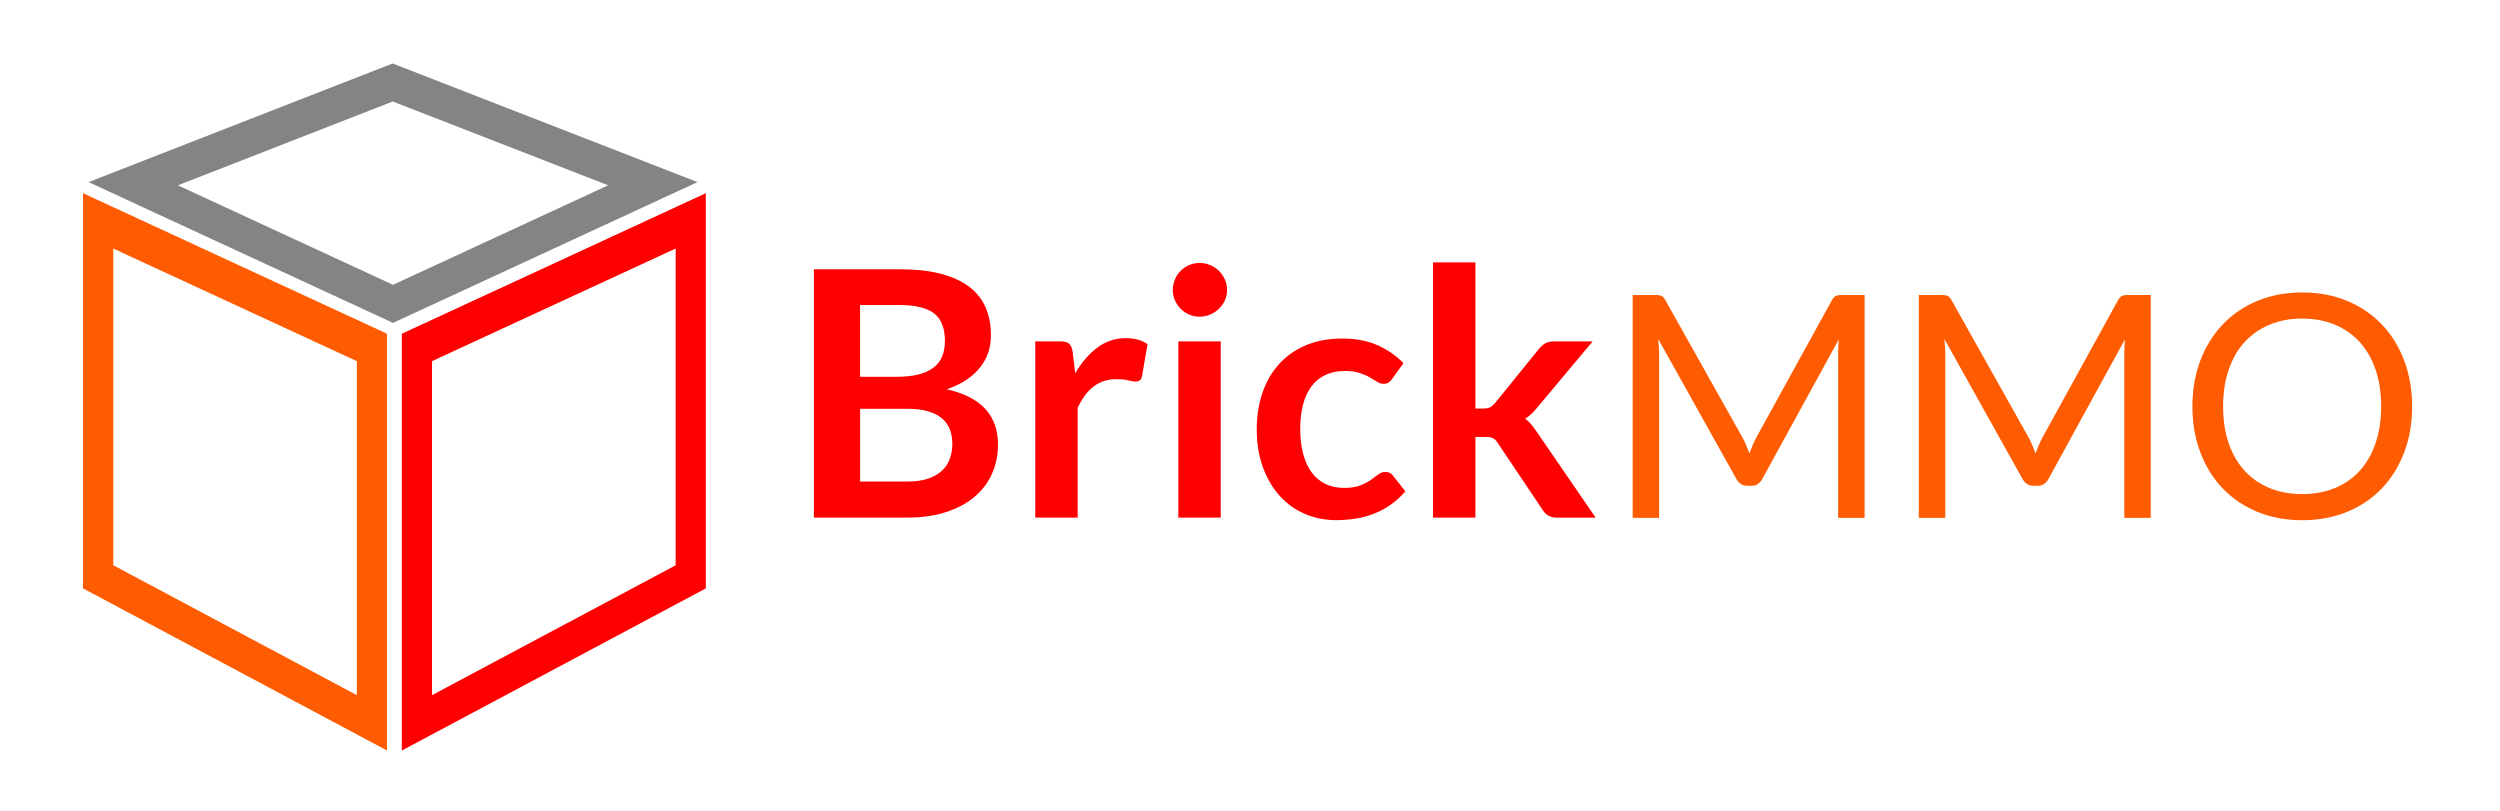 <svg width="512" height="166" viewBox="0 0 512 166" fill="none" xmlns="http://www.w3.org/2000/svg">
<path d="M82.297 68.345V153.702L144.553 120.497V39.567L82.297 68.345ZM138.374 115.768L88.476 142.37V73.961L138.374 50.899V115.768Z" fill="#FF0000"/>
<path d="M80.412 13L18.137 37.293L80.49 66.129L142.843 37.293L80.412 13ZM36.432 37.953L80.438 20.785L124.545 37.953L80.487 58.327L36.428 37.953H36.432Z" fill="#848484"/>
<path d="M17 39.567V120.497L79.256 153.702V68.345L17 39.567ZM73.083 142.37L23.192 115.765V50.899L73.083 73.967V142.37Z" fill="#FF5B00"/>
<path d="M166.685 105.999V55.147H184.238C187.566 55.147 190.412 55.462 192.768 56.093C195.124 56.724 197.06 57.626 198.575 58.8C200.091 59.973 201.194 61.392 201.895 63.056C202.596 64.72 202.946 66.595 202.946 68.679C202.946 69.879 202.771 71.018 202.42 72.112C202.07 73.199 201.527 74.223 200.782 75.169C200.047 76.115 199.11 76.982 197.971 77.753C196.832 78.524 195.484 79.181 193.907 79.724C200.896 81.291 204.391 85.066 204.391 91.049C204.391 93.203 203.979 95.2 203.156 97.031C202.333 98.861 201.142 100.438 199.565 101.76C197.997 103.083 196.062 104.125 193.758 104.87C191.463 105.623 188.836 105.999 185.884 105.999H166.685ZM176.153 77.166H183.712C186.926 77.166 189.361 76.579 191.025 75.406C192.69 74.232 193.522 72.367 193.522 69.818C193.522 67.269 192.768 65.281 191.271 64.16C189.773 63.039 187.426 62.469 184.238 62.469H176.145V77.166H176.153ZM176.153 83.709V98.625H185.753C187.513 98.625 188.985 98.415 190.167 97.994C191.349 97.574 192.304 97.013 193.014 96.304C193.732 95.603 194.249 94.78 194.564 93.843C194.879 92.905 195.037 91.907 195.037 90.856C195.037 89.805 194.862 88.763 194.511 87.887C194.161 87.011 193.609 86.258 192.856 85.636C192.103 85.014 191.148 84.541 189.974 84.208C188.801 83.875 187.382 83.718 185.718 83.718H176.153V83.709Z" fill="#FF0000"/>
<path d="M212.02 105.999V69.914H217.117C218.011 69.914 218.632 70.08 218.983 70.404C219.333 70.737 219.57 71.298 219.683 72.095L220.209 76.457C221.496 74.232 223.012 72.472 224.746 71.184C226.48 69.897 228.424 69.248 230.588 69.248C232.366 69.248 233.846 69.66 235.02 70.483L233.89 76.991C233.82 77.411 233.671 77.709 233.434 77.884C233.198 78.059 232.883 78.147 232.488 78.147C232.138 78.147 231.656 78.068 231.043 77.902C230.43 77.735 229.624 77.657 228.617 77.657C226.813 77.657 225.263 78.156 223.975 79.154C222.688 80.153 221.593 81.607 220.708 83.534V106.008H212.02V105.999Z" fill="#FF0000"/>
<path d="M251.302 59.404C251.302 60.157 251.153 60.858 250.846 61.514C250.54 62.171 250.137 62.749 249.629 63.24C249.121 63.73 248.534 64.125 247.851 64.422C247.168 64.72 246.441 64.86 245.67 64.86C244.899 64.86 244.208 64.711 243.542 64.422C242.876 64.133 242.298 63.739 241.799 63.24C241.308 62.749 240.914 62.171 240.625 61.514C240.336 60.858 240.187 60.157 240.187 59.404C240.187 58.651 240.336 57.906 240.625 57.223C240.914 56.54 241.308 55.953 241.799 55.462C242.289 54.972 242.867 54.578 243.542 54.289C244.208 54 244.917 53.851 245.67 53.851C246.423 53.851 247.168 54 247.851 54.289C248.534 54.578 249.121 54.972 249.629 55.462C250.137 55.953 250.54 56.54 250.846 57.223C251.153 57.906 251.302 58.633 251.302 59.404ZM250.006 69.923V106.008H241.317V69.923H250.006Z" fill="#FF0000"/>
<path d="M285.171 77.552C284.917 77.885 284.663 78.139 284.418 78.323C284.173 78.507 283.814 78.603 283.35 78.603C282.885 78.603 282.474 78.471 282.045 78.2C281.624 77.928 281.116 77.622 280.529 77.289C279.943 76.948 279.242 76.641 278.436 76.378C277.63 76.107 276.623 75.975 275.432 75.975C273.908 75.975 272.568 76.255 271.42 76.799C270.273 77.35 269.318 78.139 268.556 79.172C267.794 80.206 267.225 81.449 266.848 82.921C266.472 84.383 266.288 86.048 266.288 87.896C266.288 89.744 266.489 91.53 266.901 93.028C267.313 94.526 267.899 95.787 268.679 96.812C269.45 97.828 270.387 98.607 271.49 99.133C272.594 99.658 273.838 99.921 275.222 99.921C276.605 99.921 277.727 99.755 278.576 99.413C279.435 99.072 280.153 98.695 280.74 98.292C281.326 97.88 281.834 97.504 282.272 97.162C282.701 96.821 283.192 96.654 283.735 96.654C284.436 96.654 284.97 96.926 285.32 97.46L287.816 100.622C286.853 101.752 285.811 102.689 284.69 103.451C283.569 104.213 282.395 104.826 281.186 105.281C279.978 105.737 278.734 106.061 277.438 106.245C276.15 106.429 274.871 106.525 273.601 106.525C271.377 106.525 269.275 106.105 267.304 105.273C265.333 104.441 263.617 103.232 262.154 101.629C260.691 100.035 259.526 98.082 258.668 95.77C257.81 93.457 257.38 90.83 257.38 87.878C257.38 85.233 257.766 82.772 258.528 80.512C259.29 78.252 260.411 76.29 261.882 74.635C263.363 72.98 265.184 71.683 267.365 70.746C269.546 69.809 272.051 69.336 274.889 69.336C277.727 69.336 279.951 69.774 281.975 70.641C283.998 71.508 285.828 72.752 287.44 74.372L285.154 77.534L285.171 77.552Z" fill="#FF0000"/>
<path d="M302.163 53.737V83.665H303.783C304.37 83.665 304.826 83.586 305.158 83.42C305.491 83.253 305.842 82.947 306.218 82.509L315.187 71.429C315.59 70.956 316.01 70.588 316.457 70.326C316.904 70.063 317.491 69.923 318.218 69.923H326.17L314.95 83.323C314.548 83.814 314.145 84.269 313.716 84.681C313.295 85.093 312.84 85.452 312.34 85.75C312.831 86.1 313.269 86.512 313.645 86.985C314.022 87.458 314.399 87.957 314.767 88.5L326.792 106.017H318.953C318.27 106.017 317.701 105.903 317.228 105.667C316.755 105.43 316.334 105.036 315.958 104.467L306.779 90.786C306.428 90.243 306.078 89.892 305.719 89.726C305.369 89.56 304.843 89.481 304.134 89.481H302.163V106.008H293.475V53.746H302.163V53.737Z" fill="#FF0000"/>
<path d="M357.628 91.164C357.851 91.727 358.073 92.298 358.279 92.869C358.493 92.274 358.715 91.703 358.945 91.164C359.175 90.624 359.445 90.077 359.738 89.522L375.183 61.458C375.46 60.966 375.746 60.672 376.039 60.569C376.341 60.466 376.761 60.41 377.316 60.41H381.869V106.053H376.452V72.515C376.452 72.071 376.46 71.587 376.483 71.079C376.507 70.572 376.539 70.048 376.579 69.517L360.936 98.057C360.405 99.017 359.659 99.493 358.707 99.493H357.819C356.859 99.493 356.121 99.017 355.59 98.057L339.598 69.421C339.662 69.977 339.709 70.516 339.741 71.048C339.773 71.579 339.789 72.071 339.789 72.515V106.053H334.371V60.41H338.924C339.479 60.41 339.9 60.466 340.201 60.569C340.503 60.672 340.788 60.974 341.058 61.458L356.827 89.554C357.121 90.061 357.383 90.601 357.605 91.164H357.628Z" fill="#FF5B00"/>
<path d="M416.232 91.164C416.454 91.727 416.676 92.298 416.882 92.869C417.097 92.274 417.319 91.703 417.549 91.164C417.779 90.624 418.049 90.077 418.342 89.522L433.786 61.458C434.064 60.966 434.349 60.672 434.643 60.569C434.944 60.466 435.365 60.41 435.92 60.41H440.473V106.053H435.055V72.515C435.055 72.071 435.063 71.587 435.087 71.079C435.111 70.572 435.143 70.048 435.182 69.517L419.54 98.057C419.008 99.017 418.263 99.493 417.311 99.493H416.422C415.463 99.493 414.725 99.017 414.193 98.057L398.202 69.421C398.265 69.977 398.313 70.516 398.345 71.048C398.376 71.579 398.392 72.071 398.392 72.515V106.053H392.975V60.41H397.528C398.083 60.41 398.503 60.466 398.805 60.569C399.106 60.672 399.392 60.974 399.662 61.458L415.431 89.554C415.724 90.061 415.986 90.601 416.208 91.164H416.232Z" fill="#FF5B00"/>
<path d="M494 83.248C494 86.666 493.461 89.807 492.374 92.663C491.287 95.519 489.764 97.978 487.789 100.04C485.814 102.102 483.442 103.697 480.674 104.831C477.905 105.965 474.836 106.537 471.488 106.537C468.141 106.537 465.079 105.965 462.319 104.831C459.558 103.697 457.194 102.094 455.219 100.04C453.244 97.986 451.713 95.519 450.634 92.663C449.556 89.807 449.008 86.666 449.008 83.248C449.008 79.829 449.548 76.695 450.634 73.832C451.721 70.968 453.244 68.509 455.219 66.439C457.194 64.369 459.558 62.758 462.319 61.616C465.079 60.466 468.133 59.895 471.488 59.895C474.844 59.895 477.905 60.466 480.674 61.616C483.442 62.766 485.814 64.369 487.789 66.439C489.764 68.509 491.295 70.968 492.374 73.832C493.453 76.695 494 79.829 494 83.248ZM487.662 83.248C487.662 80.447 487.281 77.925 486.512 75.696C485.75 73.467 484.664 71.579 483.26 70.04C481.856 68.501 480.158 67.32 478.167 66.487C476.168 65.662 473.939 65.241 471.48 65.241C469.021 65.241 466.816 65.654 464.825 66.487C462.826 67.312 461.121 68.501 459.709 70.04C458.297 71.579 457.21 73.467 456.441 75.696C455.679 77.925 455.291 80.439 455.291 83.248C455.291 86.055 455.671 88.562 456.441 90.783C457.202 93.004 458.289 94.884 459.709 96.423C461.121 97.962 462.826 99.144 464.825 99.961C466.824 100.778 469.037 101.19 471.48 101.19C473.923 101.19 476.176 100.778 478.167 99.961C480.166 99.144 481.864 97.962 483.26 96.423C484.664 94.884 485.742 93.004 486.512 90.783C487.273 88.562 487.662 86.055 487.662 83.248Z" fill="#FF5B00"/>
</svg>
